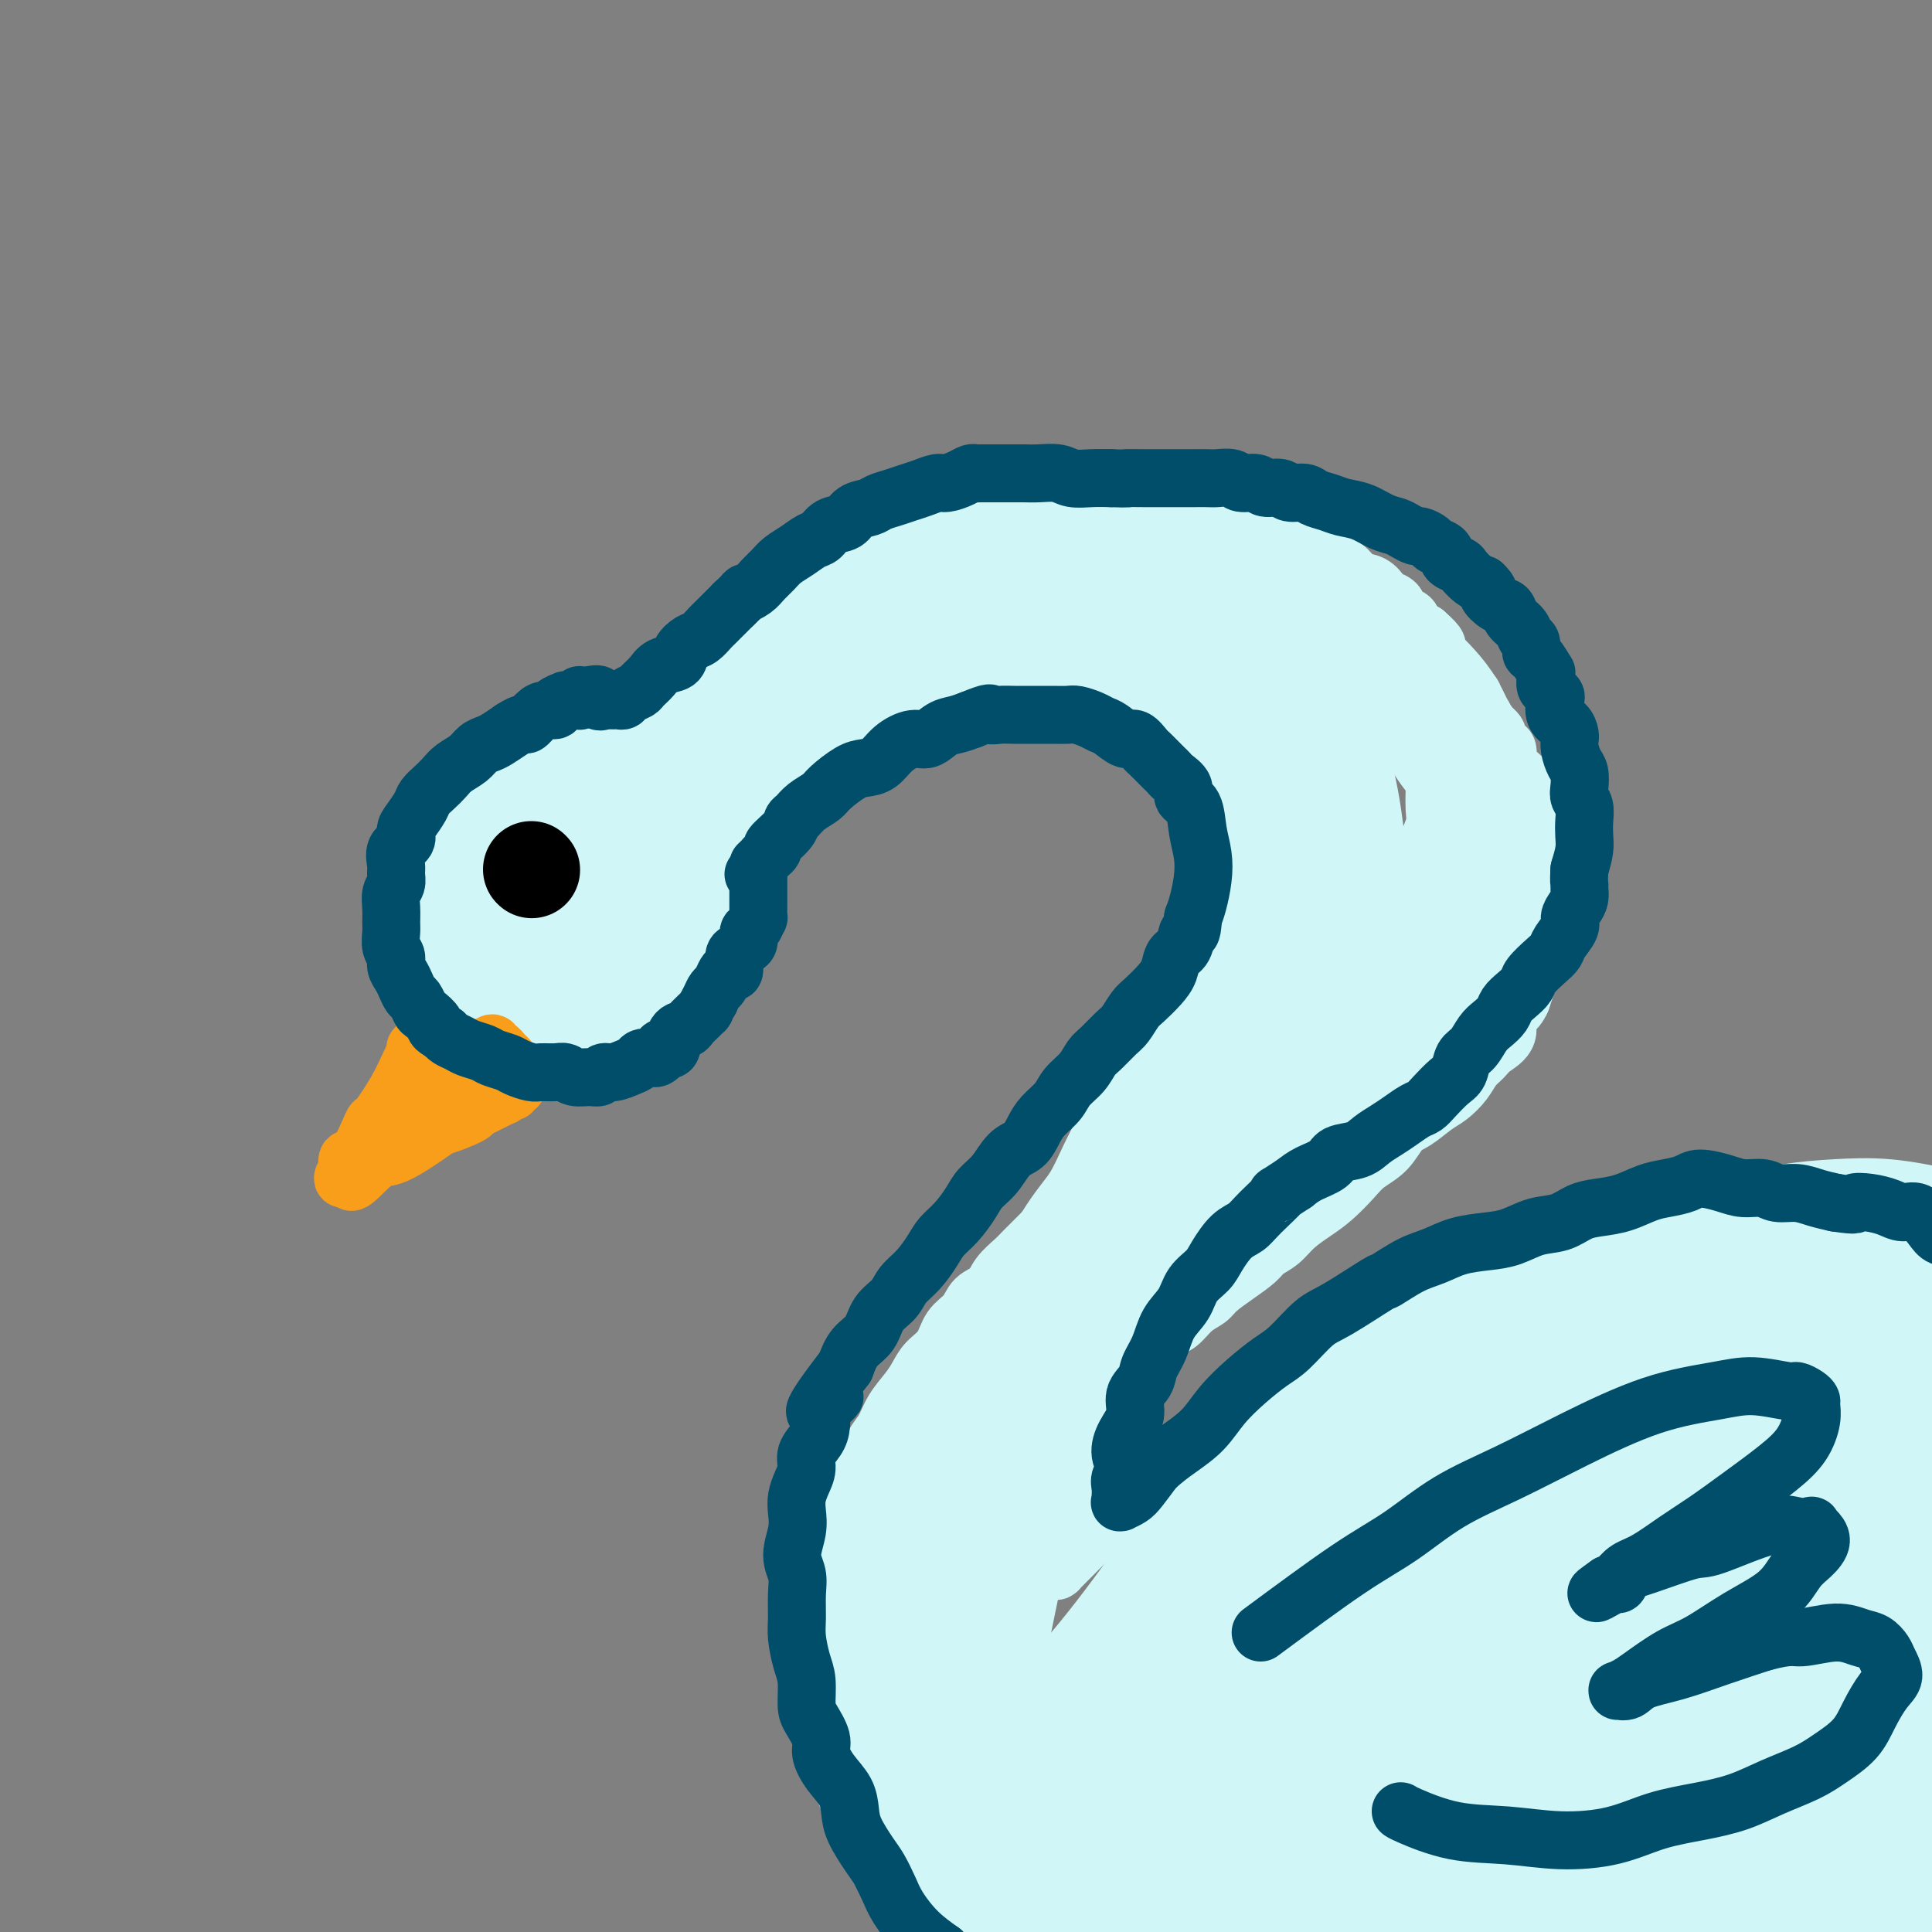 <svg viewBox='0 0 400 400' version='1.1' xmlns='http://www.w3.org/2000/svg' xmlns:xlink='http://www.w3.org/1999/xlink'><rect x="0" y="0" width="400" height="400" fill="#808080" stroke="none"/><g fill='none' stroke='rgb(208,246,247)' stroke-width='12' stroke-linecap='round' stroke-linejoin='round'><path d='M132,153c-0.502,-0.000 -1.003,-0.000 -2,0c-0.997,0.000 -2.488,0.000 -4,0c-1.512,-0.000 -3.044,-0.001 -4,0c-0.956,0.001 -1.337,0.003 -2,0c-0.663,-0.003 -1.607,-0.013 -3,0c-1.393,0.013 -3.234,0.048 -4,0c-0.766,-0.048 -0.455,-0.179 -1,0c-0.545,0.179 -1.946,0.670 -3,1c-1.054,0.330 -1.763,0.501 -3,1c-1.237,0.499 -3.004,1.326 -4,2c-0.996,0.674 -1.221,1.195 -2,2c-0.779,0.805 -2.110,1.894 -3,3c-0.890,1.106 -1.338,2.228 -2,3c-0.662,0.772 -1.539,1.192 -2,2c-0.461,0.808 -0.505,2.004 -1,3c-0.495,0.996 -1.442,1.793 -2,3c-0.558,1.207 -0.727,2.825 -1,4c-0.273,1.175 -0.649,1.907 -1,3c-0.351,1.093 -0.675,2.546 -1,4'/><path d='M87,184c-0.684,3.092 0.605,2.322 1,3c0.395,0.678 -0.105,2.804 0,4c0.105,1.196 0.816,1.462 1,2c0.184,0.538 -0.158,1.348 0,2c0.158,0.652 0.815,1.147 1,2c0.185,0.853 -0.101,2.063 0,3c0.101,0.937 0.591,1.602 1,2c0.409,0.398 0.739,0.529 1,1c0.261,0.471 0.455,1.282 1,2c0.545,0.718 1.441,1.343 2,2c0.559,0.657 0.782,1.346 1,2c0.218,0.654 0.432,1.275 1,2c0.568,0.725 1.489,1.556 2,2c0.511,0.444 0.612,0.501 1,1c0.388,0.499 1.062,1.439 2,2c0.938,0.561 2.138,0.743 3,1c0.862,0.257 1.386,0.590 2,1c0.614,0.410 1.318,0.898 2,1c0.682,0.102 1.341,-0.183 2,0c0.659,0.183 1.316,0.833 2,1c0.684,0.167 1.394,-0.151 2,0c0.606,0.151 1.108,0.770 2,1c0.892,0.230 2.175,0.072 3,0c0.825,-0.072 1.194,-0.057 2,0c0.806,0.057 2.050,0.156 3,0c0.950,-0.156 1.606,-0.567 2,-1c0.394,-0.433 0.525,-0.887 1,-1c0.475,-0.113 1.292,0.114 2,0c0.708,-0.114 1.306,-0.569 2,-1c0.694,-0.431 1.484,-0.837 2,-1c0.516,-0.163 0.758,-0.081 1,0'/><path d='M135,217c3.582,-1.169 3.538,-2.091 4,-3c0.462,-0.909 1.432,-1.806 2,-2c0.568,-0.194 0.734,0.314 1,0c0.266,-0.314 0.631,-1.451 1,-2c0.369,-0.549 0.743,-0.509 1,-1c0.257,-0.491 0.397,-1.511 1,-2c0.603,-0.489 1.667,-0.446 2,-1c0.333,-0.554 -0.066,-1.705 0,-2c0.066,-0.295 0.596,0.265 1,0c0.404,-0.265 0.682,-1.355 1,-2c0.318,-0.645 0.678,-0.844 1,-1c0.322,-0.156 0.607,-0.268 1,-1c0.393,-0.732 0.894,-2.083 1,-3c0.106,-0.917 -0.182,-1.401 0,-2c0.182,-0.599 0.833,-1.312 1,-2c0.167,-0.688 -0.151,-1.350 0,-2c0.151,-0.650 0.773,-1.288 1,-2c0.227,-0.712 0.061,-1.497 0,-2c-0.061,-0.503 -0.016,-0.723 0,-1c0.016,-0.277 0.004,-0.610 0,-1c-0.004,-0.390 -0.001,-0.836 0,-1c0.001,-0.164 0.000,-0.047 0,0c-0.000,0.047 -0.000,0.023 0,0'/><path d='M137,157c-0.131,-0.608 -0.261,-1.215 0,-2c0.261,-0.785 0.914,-1.747 1,-3c0.086,-1.253 -0.395,-2.797 0,-4c0.395,-1.203 1.667,-2.064 2,-3c0.333,-0.936 -0.273,-1.945 0,-3c0.273,-1.055 1.427,-2.154 2,-3c0.573,-0.846 0.567,-1.437 1,-2c0.433,-0.563 1.305,-1.098 2,-2c0.695,-0.902 1.213,-2.170 2,-3c0.787,-0.830 1.844,-1.224 3,-2c1.156,-0.776 2.413,-1.936 4,-3c1.587,-1.064 3.504,-2.031 5,-3c1.496,-0.969 2.570,-1.938 4,-3c1.430,-1.062 3.217,-2.216 5,-3c1.783,-0.784 3.562,-1.197 5,-2c1.438,-0.803 2.534,-1.994 4,-3c1.466,-1.006 3.300,-1.826 5,-2c1.700,-0.174 3.265,0.299 5,0c1.735,-0.299 3.638,-1.371 5,-2c1.362,-0.629 2.181,-0.814 3,-1'/><path d='M195,108c3.496,-0.729 3.236,-0.050 4,0c0.764,0.050 2.552,-0.527 4,-1c1.448,-0.473 2.555,-0.840 4,-1c1.445,-0.160 3.229,-0.112 5,0c1.771,0.112 3.530,0.288 5,0c1.470,-0.288 2.651,-1.041 4,-1c1.349,0.041 2.866,0.876 4,1c1.134,0.124 1.886,-0.464 3,-1c1.114,-0.536 2.590,-1.019 4,-1c1.410,0.019 2.755,0.540 4,1c1.245,0.460 2.392,0.859 4,1c1.608,0.141 3.679,0.026 5,0c1.321,-0.026 1.894,0.039 3,0c1.106,-0.039 2.747,-0.180 4,0c1.253,0.180 2.120,0.682 3,1c0.880,0.318 1.775,0.451 3,1c1.225,0.549 2.782,1.512 4,2c1.218,0.488 2.098,0.501 3,1c0.902,0.499 1.826,1.486 3,2c1.174,0.514 2.597,0.556 4,1c1.403,0.444 2.786,1.288 4,2c1.214,0.712 2.261,1.290 3,2c0.739,0.710 1.172,1.551 2,2c0.828,0.449 2.052,0.506 3,1c0.948,0.494 1.620,1.427 2,2c0.380,0.573 0.468,0.787 1,1c0.532,0.213 1.507,0.424 2,1c0.493,0.576 0.503,1.515 1,2c0.497,0.485 1.480,0.515 2,1c0.520,0.485 0.577,1.424 1,2c0.423,0.576 1.211,0.788 2,1'/><path d='M295,131c3.423,2.969 2.479,2.893 2,3c-0.479,0.107 -0.495,0.399 0,1c0.495,0.601 1.500,1.512 2,2c0.500,0.488 0.496,0.553 1,1c0.504,0.447 1.515,1.274 2,2c0.485,0.726 0.443,1.349 1,2c0.557,0.651 1.712,1.329 2,2c0.288,0.671 -0.293,1.336 0,2c0.293,0.664 1.459,1.328 2,2c0.541,0.672 0.456,1.354 1,2c0.544,0.646 1.718,1.258 2,2c0.282,0.742 -0.328,1.613 0,2c0.328,0.387 1.594,0.288 2,1c0.406,0.712 -0.049,2.235 0,3c0.049,0.765 0.601,0.771 1,1c0.399,0.229 0.646,0.679 1,1c0.354,0.321 0.817,0.512 1,1c0.183,0.488 0.087,1.274 0,2c-0.087,0.726 -0.164,1.393 0,2c0.164,0.607 0.570,1.155 1,2c0.430,0.845 0.886,1.986 1,3c0.114,1.014 -0.112,1.901 0,3c0.112,1.099 0.563,2.408 1,4c0.437,1.592 0.859,3.465 1,5c0.141,1.535 0.000,2.731 0,4c-0.000,1.269 0.141,2.612 0,4c-0.141,1.388 -0.563,2.822 -1,4c-0.437,1.178 -0.890,2.099 -1,3c-0.110,0.901 0.124,1.781 0,3c-0.124,1.219 -0.607,2.777 -1,4c-0.393,1.223 -0.697,2.112 -1,3'/><path d='M315,207c-1.340,3.108 -2.691,2.379 -3,3c-0.309,0.621 0.424,2.592 0,4c-0.424,1.408 -2.004,2.254 -3,3c-0.996,0.746 -1.410,1.392 -2,2c-0.590,0.608 -1.358,1.178 -2,2c-0.642,0.822 -1.158,1.895 -2,3c-0.842,1.105 -2.009,2.242 -3,3c-0.991,0.758 -1.805,1.137 -3,2c-1.195,0.863 -2.769,2.211 -4,3c-1.231,0.789 -2.117,1.019 -3,2c-0.883,0.981 -1.761,2.713 -3,4c-1.239,1.287 -2.838,2.129 -4,3c-1.162,0.871 -1.885,1.770 -3,3c-1.115,1.230 -2.620,2.791 -4,4c-1.380,1.209 -2.633,2.066 -4,3c-1.367,0.934 -2.847,1.944 -4,3c-1.153,1.056 -1.979,2.159 -3,3c-1.021,0.841 -2.236,1.419 -3,2c-0.764,0.581 -1.075,1.166 -2,2c-0.925,0.834 -2.464,1.919 -4,3c-1.536,1.081 -3.071,2.160 -4,3c-0.929,0.840 -1.253,1.443 -2,2c-0.747,0.557 -1.916,1.069 -3,2c-1.084,0.931 -2.081,2.280 -3,3c-0.919,0.720 -1.760,0.810 -3,2c-1.240,1.190 -2.881,3.481 -4,5c-1.119,1.519 -1.717,2.266 -2,3c-0.283,0.734 -0.251,1.454 -1,2c-0.749,0.546 -2.279,0.916 -3,2c-0.721,1.084 -0.635,2.881 -1,4c-0.365,1.119 -1.183,1.559 -2,2'/><path d='M228,294c-2.129,3.370 -0.953,2.793 -1,3c-0.047,0.207 -1.318,1.196 -2,2c-0.682,0.804 -0.775,1.423 -1,2c-0.225,0.577 -0.582,1.111 -1,2c-0.418,0.889 -0.897,2.133 -1,3c-0.103,0.867 0.168,1.357 0,2c-0.168,0.643 -0.777,1.439 -1,2c-0.223,0.561 -0.060,0.886 0,1c0.060,0.114 0.016,0.015 0,0c-0.016,-0.015 -0.004,0.052 0,0c0.004,-0.052 0.001,-0.224 0,0c-0.001,0.224 0.001,0.844 0,1c-0.001,0.156 -0.004,-0.152 0,0c0.004,0.152 0.015,0.766 0,1c-0.015,0.234 -0.057,0.090 0,0c0.057,-0.090 0.211,-0.126 0,0c-0.211,0.126 -0.789,0.415 -1,1c-0.211,0.585 -0.057,1.466 0,2c0.057,0.534 0.015,0.720 0,1c-0.015,0.280 -0.004,0.652 0,1c0.004,0.348 0.001,0.671 0,1c-0.001,0.329 -0.000,0.666 0,1c0.000,0.334 0.000,0.667 0,1c-0.000,0.333 -0.000,0.667 0,1'/><path d='M220,322c-1.464,4.570 -1.124,1.994 -1,1c0.124,-0.994 0.031,-0.408 0,0c-0.031,0.408 0.001,0.636 0,1c-0.001,0.364 -0.035,0.864 0,1c0.035,0.136 0.138,-0.092 0,0c-0.138,0.092 -0.518,0.504 0,0c0.518,-0.504 1.933,-1.923 3,-3c1.067,-1.077 1.786,-1.811 3,-3c1.214,-1.189 2.924,-2.832 4,-4c1.076,-1.168 1.517,-1.859 3,-3c1.483,-1.141 4.009,-2.731 6,-4c1.991,-1.269 3.446,-2.217 4,-3c0.554,-0.783 0.205,-1.402 1,-2c0.795,-0.598 2.733,-1.175 4,-2c1.267,-0.825 1.864,-1.898 3,-3c1.136,-1.102 2.810,-2.234 4,-3c1.190,-0.766 1.897,-1.168 3,-2c1.103,-0.832 2.601,-2.095 4,-3c1.399,-0.905 2.700,-1.453 4,-2'/><path d='M265,288c7.765,-6.259 4.179,-3.405 4,-3c-0.179,0.405 3.049,-1.639 5,-3c1.951,-1.361 2.625,-2.040 4,-3c1.375,-0.960 3.451,-2.201 5,-3c1.549,-0.799 2.570,-1.158 4,-2c1.430,-0.842 3.270,-2.169 5,-3c1.730,-0.831 3.350,-1.167 5,-2c1.650,-0.833 3.329,-2.164 5,-3c1.671,-0.836 3.335,-1.179 5,-2c1.665,-0.821 3.331,-2.122 5,-3c1.669,-0.878 3.341,-1.333 5,-2c1.659,-0.667 3.305,-1.544 5,-2c1.695,-0.456 3.437,-0.489 5,-1c1.563,-0.511 2.945,-1.498 5,-2c2.055,-0.502 4.783,-0.519 7,-1c2.217,-0.481 3.922,-1.424 6,-2c2.078,-0.576 4.528,-0.783 7,-1c2.472,-0.217 4.965,-0.445 8,-1c3.035,-0.555 6.613,-1.438 10,-2c3.387,-0.562 6.585,-0.802 10,-1c3.415,-0.198 7.047,-0.354 11,0c3.953,0.354 8.226,1.219 12,2c3.774,0.781 7.050,1.477 9,2c1.950,0.523 2.576,0.872 3,1c0.424,0.128 0.648,0.033 1,0c0.352,-0.033 0.832,-0.006 1,0c0.168,0.006 0.024,-0.009 0,0c-0.024,0.009 0.070,0.041 0,0c-0.070,-0.041 -0.306,-0.155 0,0c0.306,0.155 1.153,0.577 2,1'/><path d='M419,252c6.452,1.107 3.080,0.874 2,1c-1.080,0.126 0.130,0.611 1,1c0.870,0.389 1.399,0.682 2,1c0.601,0.318 1.274,0.662 2,1c0.726,0.338 1.505,0.669 2,1c0.495,0.331 0.706,0.663 1,1c0.294,0.337 0.670,0.679 1,1c0.330,0.321 0.613,0.621 1,1c0.387,0.379 0.878,0.837 1,1c0.122,0.163 -0.126,0.033 0,0c0.126,-0.033 0.625,0.033 1,0c0.375,-0.033 0.626,-0.163 1,0c0.374,0.163 0.873,0.620 1,1c0.127,0.380 -0.117,0.682 0,1c0.117,0.318 0.595,0.650 1,1c0.405,0.350 0.737,0.716 1,1c0.263,0.284 0.458,0.486 1,1c0.542,0.514 1.430,1.341 2,2c0.570,0.659 0.822,1.151 1,2c0.178,0.849 0.283,2.056 1,3c0.717,0.944 2.048,1.624 3,3c0.952,1.376 1.526,3.447 2,5c0.474,1.553 0.850,2.586 1,3c0.150,0.414 0.075,0.207 0,0'/><path d='M218,389c0.372,0.023 0.744,0.046 1,0c0.256,-0.046 0.395,-0.160 1,0c0.605,0.160 1.677,0.596 2,1c0.323,0.404 -0.101,0.777 1,1c1.101,0.223 3.729,0.298 6,1c2.271,0.702 4.187,2.033 6,3c1.813,0.967 3.523,1.570 5,2c1.477,0.430 2.722,0.689 4,1c1.278,0.311 2.589,0.676 4,1c1.411,0.324 2.923,0.609 4,1c1.077,0.391 1.719,0.889 3,1c1.281,0.111 3.202,-0.167 5,0c1.798,0.167 3.472,0.777 5,1c1.528,0.223 2.911,0.060 5,0c2.089,-0.060 4.885,-0.016 7,0c2.115,0.016 3.548,0.004 5,0c1.452,-0.004 2.924,-0.000 5,0c2.076,0.000 4.755,-0.003 7,0c2.245,0.003 4.055,0.011 6,0c1.945,-0.011 4.024,-0.041 6,0c1.976,0.041 3.850,0.155 6,0c2.150,-0.155 4.575,-0.577 7,-1'/><path d='M319,401c10.892,-0.142 6.122,-0.499 6,-1c-0.122,-0.501 4.406,-1.148 8,-2c3.594,-0.852 6.256,-1.910 9,-3c2.744,-1.090 5.569,-2.212 9,-4c3.431,-1.788 7.466,-4.243 12,-7c4.534,-2.757 9.566,-5.818 15,-9c5.434,-3.182 11.271,-6.485 17,-10c5.729,-3.515 11.350,-7.241 17,-11c5.650,-3.759 11.329,-7.550 15,-10c3.671,-2.450 5.335,-3.557 6,-4c0.665,-0.443 0.333,-0.221 0,0'/><path d='M154,170c1.629,-1.901 3.259,-3.801 5,-5c1.741,-1.199 3.595,-1.695 6,-3c2.405,-1.305 5.361,-3.419 8,-5c2.639,-1.581 4.961,-2.631 7,-4c2.039,-1.369 3.795,-3.058 5,-4c1.205,-0.942 1.861,-1.136 3,-2c1.139,-0.864 2.762,-2.396 4,-3c1.238,-0.604 2.090,-0.279 3,-1c0.910,-0.721 1.876,-2.489 3,-3c1.124,-0.511 2.404,0.233 4,0c1.596,-0.233 3.508,-1.445 5,-2c1.492,-0.555 2.564,-0.453 4,-1c1.436,-0.547 3.236,-1.743 5,-2c1.764,-0.257 3.492,0.425 6,1c2.508,0.575 5.797,1.042 7,1c1.203,-0.042 0.320,-0.594 2,0c1.680,0.594 5.925,2.335 8,3c2.075,0.665 1.982,0.256 2,0c0.018,-0.256 0.148,-0.359 1,0c0.852,0.359 2.426,1.179 4,2'/><path d='M246,142c5.160,1.263 3.060,0.921 3,1c-0.060,0.079 1.920,0.580 3,1c1.080,0.420 1.261,0.761 2,1c0.739,0.239 2.036,0.378 3,1c0.964,0.622 1.596,1.728 2,2c0.404,0.272 0.580,-0.289 1,0c0.420,0.289 1.085,1.428 2,2c0.915,0.572 2.081,0.576 3,1c0.919,0.424 1.593,1.268 2,2c0.407,0.732 0.548,1.351 1,2c0.452,0.649 1.217,1.329 2,2c0.783,0.671 1.586,1.335 2,2c0.414,0.665 0.441,1.333 1,2c0.559,0.667 1.651,1.334 2,2c0.349,0.666 -0.046,1.332 0,2c0.046,0.668 0.533,1.337 1,2c0.467,0.663 0.915,1.321 1,2c0.085,0.679 -0.191,1.378 0,2c0.191,0.622 0.851,1.168 1,2c0.149,0.832 -0.213,1.951 0,3c0.213,1.049 1.000,2.027 1,3c-0.000,0.973 -0.788,1.940 -1,3c-0.212,1.060 0.151,2.212 0,3c-0.151,0.788 -0.817,1.211 -1,2c-0.183,0.789 0.117,1.943 0,3c-0.117,1.057 -0.650,2.015 -1,3c-0.350,0.985 -0.516,1.996 -1,3c-0.484,1.004 -1.284,2.001 -2,3c-0.716,0.999 -1.347,2.000 -2,3c-0.653,1.000 -1.330,2.000 -2,3c-0.670,1.000 -1.335,2.000 -2,3'/><path d='M267,208c-2.813,4.669 -4.346,4.843 -5,5c-0.654,0.157 -0.429,0.297 -1,1c-0.571,0.703 -1.937,1.968 -3,3c-1.063,1.032 -1.823,1.830 -3,3c-1.177,1.170 -2.770,2.711 -4,4c-1.230,1.289 -2.096,2.326 -3,3c-0.904,0.674 -1.848,0.985 -3,2c-1.152,1.015 -2.514,2.732 -4,4c-1.486,1.268 -3.097,2.086 -4,3c-0.903,0.914 -1.098,1.924 -2,3c-0.902,1.076 -2.510,2.216 -4,3c-1.490,0.784 -2.863,1.210 -4,2c-1.137,0.790 -2.038,1.945 -3,3c-0.962,1.055 -1.986,2.011 -3,3c-1.014,0.989 -2.019,2.011 -3,3c-0.981,0.989 -1.938,1.946 -3,3c-1.062,1.054 -2.228,2.207 -3,3c-0.772,0.793 -1.150,1.227 -2,2c-0.850,0.773 -2.171,1.886 -3,3c-0.829,1.114 -1.166,2.231 -2,3c-0.834,0.769 -2.167,1.192 -3,2c-0.833,0.808 -1.168,2.001 -2,3c-0.832,0.999 -2.161,1.803 -3,3c-0.839,1.197 -1.187,2.788 -2,4c-0.813,1.212 -2.090,2.047 -3,3c-0.910,0.953 -1.452,2.025 -2,3c-0.548,0.975 -1.103,1.852 -2,3c-0.897,1.148 -2.137,2.565 -3,4c-0.863,1.435 -1.348,2.886 -2,4c-0.652,1.114 -1.472,1.890 -2,3c-0.528,1.110 -0.764,2.555 -1,4'/><path d='M180,303c-3.825,5.833 -2.387,3.414 -2,3c0.387,-0.414 -0.278,1.176 -1,3c-0.722,1.824 -1.503,3.880 -2,5c-0.497,1.120 -0.711,1.302 -1,2c-0.289,0.698 -0.652,1.913 -1,3c-0.348,1.087 -0.682,2.047 -1,3c-0.318,0.953 -0.621,1.900 -1,3c-0.379,1.100 -0.834,2.352 -1,3c-0.166,0.648 -0.045,0.691 0,2c0.045,1.309 0.012,3.883 0,5c-0.012,1.117 -0.003,0.778 0,1c0.003,0.222 -0.000,1.004 0,2c0.000,0.996 0.004,2.205 0,3c-0.004,0.795 -0.016,1.176 0,2c0.016,0.824 0.061,2.092 0,3c-0.061,0.908 -0.226,1.454 0,2c0.226,0.546 0.844,1.090 1,2c0.156,0.910 -0.151,2.187 0,3c0.151,0.813 0.761,1.163 1,2c0.239,0.837 0.106,2.163 0,3c-0.106,0.837 -0.187,1.186 0,2c0.187,0.814 0.641,2.092 1,3c0.359,0.908 0.622,1.447 1,2c0.378,0.553 0.871,1.121 1,2c0.129,0.879 -0.106,2.071 0,3c0.106,0.929 0.553,1.596 1,2c0.447,0.404 0.893,0.545 1,1c0.107,0.455 -0.126,1.225 0,2c0.126,0.775 0.611,1.555 1,2c0.389,0.445 0.683,0.556 1,1c0.317,0.444 0.659,1.222 1,2'/><path d='M180,380c1.350,4.595 0.225,2.582 0,2c-0.225,-0.582 0.449,0.267 1,1c0.551,0.733 0.978,1.351 1,2c0.022,0.649 -0.360,1.328 0,2c0.360,0.672 1.464,1.338 2,2c0.536,0.662 0.504,1.322 1,2c0.496,0.678 1.519,1.375 2,2c0.481,0.625 0.419,1.179 1,2c0.581,0.821 1.805,1.908 3,3c1.195,1.092 2.362,2.190 3,3c0.638,0.810 0.747,1.333 3,3c2.253,1.667 6.649,4.480 9,6c2.351,1.520 2.655,1.749 3,2c0.345,0.251 0.731,0.526 2,1c1.269,0.474 3.423,1.148 6,2c2.577,0.852 5.578,1.883 8,2c2.422,0.117 4.263,-0.681 5,-1c0.737,-0.319 0.368,-0.160 0,0'/></g>
<g fill='none' stroke='rgb(208,246,247)' stroke-width='28' stroke-linecap='round' stroke-linejoin='round'><path d='M177,322c0.306,-0.631 0.612,-1.263 3,-4c2.388,-2.737 6.859,-7.581 9,-10c2.141,-2.419 1.953,-2.414 3,-4c1.047,-1.586 3.330,-4.765 5,-7c1.670,-2.235 2.727,-3.528 4,-5c1.273,-1.472 2.761,-3.125 4,-5c1.239,-1.875 2.229,-3.974 3,-5c0.771,-1.026 1.322,-0.979 3,-3c1.678,-2.021 4.483,-6.108 6,-8c1.517,-1.892 1.747,-1.587 2,-2c0.253,-0.413 0.531,-1.544 1,-3c0.469,-1.456 1.129,-3.237 2,-5c0.871,-1.763 1.952,-3.507 3,-5c1.048,-1.493 2.062,-2.734 3,-4c0.938,-1.266 1.798,-2.558 3,-5c1.202,-2.442 2.745,-6.036 4,-8c1.255,-1.964 2.223,-2.298 3,-3c0.777,-0.702 1.365,-1.772 2,-3c0.635,-1.228 1.318,-2.614 2,-4'/><path d='M242,229c4.141,-6.897 2.992,-4.139 3,-4c0.008,0.139 1.172,-2.339 2,-4c0.828,-1.661 1.320,-2.504 2,-4c0.680,-1.496 1.549,-3.646 2,-5c0.451,-1.354 0.484,-1.912 1,-3c0.516,-1.088 1.514,-2.707 2,-4c0.486,-1.293 0.459,-2.261 1,-3c0.541,-0.739 1.651,-1.251 2,-2c0.349,-0.749 -0.064,-1.736 0,-3c0.064,-1.264 0.605,-2.804 1,-4c0.395,-1.196 0.646,-2.049 1,-3c0.354,-0.951 0.813,-2.001 1,-3c0.187,-0.999 0.101,-1.948 0,-3c-0.101,-1.052 -0.218,-2.207 0,-3c0.218,-0.793 0.772,-1.224 1,-2c0.228,-0.776 0.129,-1.897 0,-3c-0.129,-1.103 -0.287,-2.186 0,-3c0.287,-0.814 1.020,-1.358 1,-2c-0.020,-0.642 -0.793,-1.382 -1,-2c-0.207,-0.618 0.152,-1.113 0,-2c-0.152,-0.887 -0.814,-2.166 -1,-3c-0.186,-0.834 0.105,-1.225 0,-2c-0.105,-0.775 -0.604,-1.936 -1,-3c-0.396,-1.064 -0.687,-2.032 -1,-3c-0.313,-0.968 -0.646,-1.937 -1,-3c-0.354,-1.063 -0.728,-2.220 -1,-3c-0.272,-0.780 -0.443,-1.181 -1,-2c-0.557,-0.819 -1.500,-2.055 -2,-3c-0.500,-0.945 -0.558,-1.601 -1,-2c-0.442,-0.399 -1.269,-0.543 -2,-1c-0.731,-0.457 -1.365,-1.229 -2,-2'/><path d='M248,140c-1.625,-1.968 -1.688,-1.889 -2,-2c-0.312,-0.111 -0.874,-0.411 -2,-1c-1.126,-0.589 -2.816,-1.467 -4,-2c-1.184,-0.533 -1.862,-0.721 -3,-1c-1.138,-0.279 -2.737,-0.649 -4,-1c-1.263,-0.351 -2.191,-0.683 -3,-1c-0.809,-0.317 -1.500,-0.621 -3,-1c-1.500,-0.379 -3.808,-0.834 -5,-1c-1.192,-0.166 -1.268,-0.041 -2,0c-0.732,0.041 -2.121,-0.000 -3,0c-0.879,0.000 -1.250,0.043 -2,0c-0.750,-0.043 -1.879,-0.170 -3,0c-1.121,0.170 -2.234,0.637 -3,1c-0.766,0.363 -1.187,0.621 -2,1c-0.813,0.379 -2.019,0.879 -3,1c-0.981,0.121 -1.736,-0.137 -3,0c-1.264,0.137 -3.038,0.671 -4,1c-0.962,0.329 -1.113,0.455 -2,1c-0.887,0.545 -2.510,1.511 -4,2c-1.490,0.489 -2.848,0.501 -4,1c-1.152,0.499 -2.097,1.486 -3,2c-0.903,0.514 -1.765,0.557 -3,1c-1.235,0.443 -2.842,1.286 -4,2c-1.158,0.714 -1.868,1.298 -3,2c-1.132,0.702 -2.688,1.521 -4,2c-1.312,0.479 -2.381,0.618 -3,1c-0.619,0.382 -0.787,1.009 -2,2c-1.213,0.991 -3.469,2.348 -5,3c-1.531,0.652 -2.335,0.599 -3,1c-0.665,0.401 -1.190,1.258 -2,2c-0.810,0.742 -1.905,1.371 -3,2'/><path d='M152,158c-5.933,3.450 -3.266,2.074 -3,2c0.266,-0.074 -1.868,1.154 -3,2c-1.132,0.846 -1.263,1.312 -2,2c-0.737,0.688 -2.082,1.600 -3,2c-0.918,0.400 -1.409,0.289 -2,1c-0.591,0.711 -1.283,2.244 -2,3c-0.717,0.756 -1.460,0.736 -2,1c-0.540,0.264 -0.877,0.813 -1,1c-0.123,0.187 -0.033,0.012 0,0c0.033,-0.012 0.009,0.137 0,0c-0.009,-0.137 -0.002,-0.562 0,-1c0.002,-0.438 -0.002,-0.890 0,-1c0.002,-0.110 0.011,0.121 0,0c-0.011,-0.121 -0.041,-0.596 0,-1c0.041,-0.404 0.152,-0.738 0,-1c-0.152,-0.262 -0.565,-0.451 -1,-1c-0.435,-0.549 -0.890,-1.456 -1,-2c-0.110,-0.544 0.124,-0.723 0,-1c-0.124,-0.277 -0.607,-0.650 -1,-1c-0.393,-0.350 -0.697,-0.675 -1,-1'/><path d='M130,162c-0.976,-1.956 -1.415,-1.844 -2,-2c-0.585,-0.156 -1.316,-0.578 -2,-1c-0.684,-0.422 -1.320,-0.845 -2,-1c-0.680,-0.155 -1.404,-0.043 -2,0c-0.596,0.043 -1.064,0.017 -2,0c-0.936,-0.017 -2.341,-0.025 -3,0c-0.659,0.025 -0.571,0.084 -1,0c-0.429,-0.084 -1.376,-0.312 -2,0c-0.624,0.312 -0.926,1.165 -2,2c-1.074,0.835 -2.918,1.651 -4,3c-1.082,1.349 -1.400,3.231 -2,5c-0.600,1.769 -1.481,3.424 -2,4c-0.519,0.576 -0.675,0.072 -1,1c-0.325,0.928 -0.817,3.287 -1,5c-0.183,1.713 -0.056,2.779 0,4c0.056,1.221 0.042,2.596 0,4c-0.042,1.404 -0.111,2.837 0,4c0.111,1.163 0.402,2.054 1,3c0.598,0.946 1.504,1.945 2,3c0.496,1.055 0.583,2.166 1,3c0.417,0.834 1.164,1.390 2,2c0.836,0.610 1.760,1.275 3,2c1.240,0.725 2.796,1.512 4,2c1.204,0.488 2.055,0.679 3,1c0.945,0.321 1.982,0.774 3,1c1.018,0.226 2.015,0.226 3,0c0.985,-0.226 1.957,-0.676 3,-1c1.043,-0.324 2.155,-0.521 3,-1c0.845,-0.479 1.422,-1.239 2,-2'/><path d='M132,203c2.374,-1.483 4.309,-3.189 5,-4c0.691,-0.811 0.137,-0.725 1,-3c0.863,-2.275 3.141,-6.909 4,-9c0.859,-2.091 0.299,-1.638 0,-3c-0.299,-1.362 -0.336,-4.540 0,-7c0.336,-2.460 1.046,-4.203 1,-6c-0.046,-1.797 -0.847,-3.648 -1,-5c-0.153,-1.352 0.341,-2.204 0,-3c-0.341,-0.796 -1.518,-1.535 -2,-2c-0.482,-0.465 -0.271,-0.656 0,-1c0.271,-0.344 0.602,-0.842 0,-1c-0.602,-0.158 -2.135,0.023 -3,0c-0.865,-0.023 -1.060,-0.249 -2,0c-0.940,0.249 -2.623,0.973 -4,2c-1.377,1.027 -2.446,2.355 -4,4c-1.554,1.645 -3.592,3.605 -5,6c-1.408,2.395 -2.187,5.226 -3,8c-0.813,2.774 -1.659,5.492 -2,8c-0.341,2.508 -0.178,4.805 0,7c0.178,2.195 0.373,4.288 1,6c0.627,1.712 1.688,3.042 2,4c0.312,0.958 -0.126,1.544 0,2c0.126,0.456 0.817,0.782 1,1c0.183,0.218 -0.143,0.328 0,0c0.143,-0.328 0.755,-1.094 1,-2c0.245,-0.906 0.122,-1.953 0,-3'/><path d='M122,202c0.742,-1.438 2.099,-2.532 3,-4c0.901,-1.468 1.348,-3.310 2,-5c0.652,-1.690 1.509,-3.227 2,-5c0.491,-1.773 0.617,-3.780 1,-5c0.383,-1.220 1.024,-1.653 2,-3c0.976,-1.347 2.288,-3.609 3,-5c0.712,-1.391 0.824,-1.913 1,-3c0.176,-1.087 0.416,-2.740 1,-4c0.584,-1.260 1.511,-2.127 2,-3c0.489,-0.873 0.542,-1.754 1,-3c0.458,-1.246 1.323,-2.858 2,-4c0.677,-1.142 1.166,-1.813 2,-3c0.834,-1.187 2.014,-2.890 3,-4c0.986,-1.110 1.777,-1.626 3,-3c1.223,-1.374 2.879,-3.606 4,-5c1.121,-1.394 1.708,-1.948 3,-3c1.292,-1.052 3.290,-2.600 5,-4c1.710,-1.400 3.134,-2.653 5,-4c1.866,-1.347 4.175,-2.790 6,-4c1.825,-1.210 3.165,-2.189 5,-3c1.835,-0.811 4.163,-1.454 6,-2c1.837,-0.546 3.183,-0.997 5,-2c1.817,-1.003 4.105,-2.560 6,-3c1.895,-0.440 3.399,0.236 5,0c1.601,-0.236 3.301,-1.384 5,-2c1.699,-0.616 3.398,-0.701 5,-1c1.602,-0.299 3.109,-0.812 6,-1c2.891,-0.188 7.167,-0.050 9,0c1.833,0.050 1.224,0.014 2,0c0.776,-0.014 2.936,-0.004 5,0c2.064,0.004 4.032,0.002 6,0'/><path d='M238,114c7.890,-0.199 6.115,1.305 7,2c0.885,0.695 4.429,0.582 7,1c2.571,0.418 4.168,1.369 6,2c1.832,0.631 3.899,0.944 6,2c2.101,1.056 4.235,2.855 6,4c1.765,1.145 3.161,1.635 5,3c1.839,1.365 4.120,3.603 6,5c1.880,1.397 3.357,1.952 5,3c1.643,1.048 3.451,2.587 5,4c1.549,1.413 2.838,2.698 4,4c1.162,1.302 2.196,2.619 3,4c0.804,1.381 1.378,2.827 2,4c0.622,1.173 1.293,2.075 2,3c0.707,0.925 1.450,1.873 2,3c0.550,1.127 0.908,2.434 1,4c0.092,1.566 -0.082,3.390 0,5c0.082,1.610 0.420,3.005 0,5c-0.420,1.995 -1.598,4.590 -3,8c-1.402,3.410 -3.028,7.633 -5,12c-1.972,4.367 -4.289,8.876 -7,13c-2.711,4.124 -5.818,7.861 -9,12c-3.182,4.139 -6.441,8.679 -9,12c-2.559,3.321 -4.417,5.423 -6,7c-1.583,1.577 -2.890,2.628 -4,4c-1.110,1.372 -2.024,3.065 -3,4c-0.976,0.935 -2.013,1.112 -3,2c-0.987,0.888 -1.924,2.485 -3,4c-1.076,1.515 -2.290,2.946 -3,4c-0.710,1.054 -0.917,1.730 -1,2c-0.083,0.270 -0.041,0.135 0,0'/><path d='M269,149c0.982,1.386 1.963,2.772 3,5c1.037,2.228 2.128,5.298 3,9c0.872,3.702 1.524,8.037 2,13c0.476,4.963 0.776,10.553 0,16c-0.776,5.447 -2.627,10.750 -4,15c-1.373,4.250 -2.268,7.446 -6,13c-3.732,5.554 -10.301,13.466 -15,19c-4.699,5.534 -7.528,8.689 -9,10c-1.472,1.311 -1.586,0.776 -3,2c-1.414,1.224 -4.128,4.207 -6,7c-1.872,2.793 -2.903,5.398 -4,7c-1.097,1.602 -2.262,2.202 -6,9c-3.738,6.798 -10.051,19.793 -14,28c-3.949,8.207 -5.536,11.627 -7,17c-1.464,5.373 -2.805,12.698 -4,19c-1.195,6.302 -2.245,11.581 -3,15c-0.755,3.419 -1.216,4.977 -1,7c0.216,2.023 1.108,4.512 2,7'/><path d='M197,367c-0.309,5.142 -0.083,3.496 0,4c0.083,0.504 0.022,3.158 0,5c-0.022,1.842 -0.006,2.872 0,4c0.006,1.128 0.001,2.353 0,3c-0.001,0.647 0.000,0.714 0,1c-0.000,0.286 -0.002,0.789 0,1c0.002,0.211 0.010,0.130 0,0c-0.010,-0.130 -0.036,-0.310 0,-1c0.036,-0.690 0.134,-1.889 0,-4c-0.134,-2.111 -0.501,-5.133 0,-9c0.501,-3.867 1.871,-8.578 3,-14c1.129,-5.422 2.017,-11.553 3,-17c0.983,-5.447 2.061,-10.210 3,-15c0.939,-4.790 1.738,-9.609 3,-14c1.262,-4.391 2.988,-8.356 5,-13c2.012,-4.644 4.309,-9.966 7,-15c2.691,-5.034 5.774,-9.779 9,-14c3.226,-4.221 6.593,-7.919 9,-11c2.407,-3.081 3.853,-5.544 5,-7c1.147,-1.456 1.993,-1.906 3,-3c1.007,-1.094 2.173,-2.831 3,-4c0.827,-1.169 1.314,-1.769 2,-3c0.686,-1.231 1.570,-3.092 3,-5c1.430,-1.908 3.405,-3.864 5,-6c1.595,-2.136 2.810,-4.453 4,-6c1.190,-1.547 2.355,-2.323 3,-3c0.645,-0.677 0.771,-1.254 1,-2c0.229,-0.746 0.562,-1.663 1,-2c0.438,-0.337 0.982,-0.096 1,0c0.018,0.096 -0.491,0.048 -1,0'/><path d='M269,217c5.771,-7.928 0.698,-1.748 -2,2c-2.698,3.748 -3.021,5.064 -5,8c-1.979,2.936 -5.614,7.492 -10,13c-4.386,5.508 -9.524,11.967 -15,19c-5.476,7.033 -11.291,14.639 -16,21c-4.709,6.361 -8.312,11.477 -11,16c-2.688,4.523 -4.461,8.454 -6,12c-1.539,3.546 -2.844,6.708 -4,10c-1.156,3.292 -2.162,6.712 -3,10c-0.838,3.288 -1.507,6.442 -2,10c-0.493,3.558 -0.809,7.520 -1,11c-0.191,3.480 -0.257,6.477 0,9c0.257,2.523 0.838,4.571 1,6c0.162,1.429 -0.094,2.239 0,3c0.094,0.761 0.537,1.475 1,2c0.463,0.525 0.947,0.863 1,1c0.053,0.137 -0.324,0.072 0,0c0.324,-0.072 1.351,-0.152 2,0c0.649,0.152 0.922,0.535 2,0c1.078,-0.535 2.960,-1.986 6,-4c3.040,-2.014 7.237,-4.589 12,-9c4.763,-4.411 10.092,-10.659 15,-17c4.908,-6.341 9.394,-12.776 14,-19c4.606,-6.224 9.332,-12.236 14,-17c4.668,-4.764 9.278,-8.281 13,-11c3.722,-2.719 6.558,-4.641 10,-7c3.442,-2.359 7.491,-5.154 12,-7c4.509,-1.846 9.477,-2.742 13,-4c3.523,-1.258 5.602,-2.877 9,-4c3.398,-1.123 8.114,-1.749 13,-3c4.886,-1.251 9.943,-3.125 15,-5'/><path d='M347,263c12.080,-3.484 17.282,-4.195 20,-5c2.718,-0.805 2.954,-1.706 5,-2c2.046,-0.294 5.901,0.017 9,0c3.099,-0.017 5.442,-0.363 7,0c1.558,0.363 2.333,1.434 3,2c0.667,0.566 1.228,0.628 2,1c0.772,0.372 1.755,1.056 3,2c1.245,0.944 2.751,2.148 4,3c1.249,0.852 2.241,1.353 3,2c0.759,0.647 1.286,1.441 2,2c0.714,0.559 1.617,0.882 2,1c0.383,0.118 0.247,0.032 0,0c-0.247,-0.032 -0.605,-0.009 -1,0c-0.395,0.009 -0.827,0.002 -1,0c-0.173,-0.002 -0.086,-0.001 0,0'/><path d='M215,360c10.774,-7.829 21.547,-15.658 30,-22c8.453,-6.342 14.585,-11.198 22,-16c7.415,-4.802 16.111,-9.549 25,-14c8.889,-4.451 17.969,-8.604 27,-13c9.031,-4.396 18.014,-9.034 26,-12c7.986,-2.966 14.977,-4.258 19,-5c4.023,-0.742 5.079,-0.932 6,-1c0.921,-0.068 1.705,-0.015 2,0c0.295,0.015 0.099,-0.009 0,0c-0.099,0.009 -0.100,0.053 0,0c0.100,-0.053 0.302,-0.201 0,0c-0.302,0.201 -1.106,0.751 -3,2c-1.894,1.249 -4.877,3.196 -10,6c-5.123,2.804 -12.386,6.464 -22,11c-9.614,4.536 -21.577,9.949 -34,16c-12.423,6.051 -25.304,12.739 -36,18c-10.696,5.261 -19.206,9.095 -26,13c-6.794,3.905 -11.873,7.882 -15,10c-3.127,2.118 -4.304,2.378 -5,3c-0.696,0.622 -0.913,1.606 -1,2c-0.087,0.394 -0.043,0.197 0,0'/><path d='M220,358c-2.707,2.409 1.025,0.933 3,0c1.975,-0.933 2.193,-1.321 7,-3c4.807,-1.679 14.204,-4.649 27,-10c12.796,-5.351 28.992,-13.084 46,-22c17.008,-8.916 34.829,-19.016 49,-27c14.171,-7.984 24.691,-13.852 30,-17c5.309,-3.148 5.406,-3.578 6,-4c0.594,-0.422 1.686,-0.838 2,-1c0.314,-0.162 -0.148,-0.070 0,0c0.148,0.070 0.908,0.117 1,0c0.092,-0.117 -0.484,-0.397 -1,0c-0.516,0.397 -0.973,1.472 -5,5c-4.027,3.528 -11.623,9.508 -22,17c-10.377,7.492 -23.535,16.495 -38,25c-14.465,8.505 -30.239,16.512 -45,24c-14.761,7.488 -28.510,14.455 -40,20c-11.490,5.545 -20.721,9.666 -27,13c-6.279,3.334 -9.608,5.879 -11,7c-1.392,1.121 -0.849,0.817 -1,1c-0.151,0.183 -0.996,0.852 -1,1c-0.004,0.148 0.835,-0.225 2,-1c1.165,-0.775 2.657,-1.953 7,-5c4.343,-3.047 11.538,-7.964 22,-14c10.462,-6.036 24.190,-13.192 40,-21c15.810,-7.808 33.702,-16.268 50,-23c16.298,-6.732 31.003,-11.736 44,-15c12.997,-3.264 24.285,-4.790 31,-5c6.715,-0.210 8.858,0.895 11,2'/><path d='M407,305c2.247,0.838 2.366,1.933 2,3c-0.366,1.067 -1.216,2.104 -1,3c0.216,0.896 1.500,1.649 -7,8c-8.500,6.351 -26.783,18.301 -36,24c-9.217,5.699 -9.367,5.147 -18,9c-8.633,3.853 -25.750,12.109 -41,19c-15.250,6.891 -28.632,12.415 -39,17c-10.368,4.585 -17.723,8.230 -27,12c-9.277,3.770 -20.476,7.665 -25,9c-4.524,1.335 -2.374,0.111 -2,0c0.374,-0.111 -1.027,0.890 -1,1c0.027,0.110 1.482,-0.670 6,-3c4.518,-2.330 12.100,-6.209 22,-11c9.900,-4.791 22.119,-10.495 37,-17c14.881,-6.505 32.423,-13.810 47,-20c14.577,-6.190 26.188,-11.264 38,-15c11.812,-3.736 23.826,-6.136 29,-7c5.174,-0.864 3.509,-0.194 3,0c-0.509,0.194 0.137,-0.087 1,0c0.863,0.087 1.944,0.544 2,1c0.056,0.456 -0.912,0.913 -1,2c-0.088,1.087 0.706,2.804 -10,10c-10.706,7.196 -32.911,19.872 -44,26c-11.089,6.128 -11.063,5.708 -19,9c-7.937,3.292 -23.837,10.297 -36,15c-12.163,4.703 -20.591,7.106 -26,9c-5.409,1.894 -7.800,3.281 -9,4c-1.200,0.719 -1.208,0.771 -2,1c-0.792,0.229 -2.369,0.637 -3,1c-0.631,0.363 -0.315,0.682 0,1'/><path d='M247,416c-14.694,5.966 -3.930,0.882 0,-1c3.930,-1.882 1.025,-0.563 0,0c-1.025,0.563 -0.169,0.369 0,0c0.169,-0.369 -0.349,-0.915 -1,-1c-0.651,-0.085 -1.435,0.289 -3,0c-1.565,-0.289 -3.910,-1.240 -6,-2c-2.090,-0.760 -3.923,-1.328 -6,-2c-2.077,-0.672 -4.396,-1.448 -6,-2c-1.604,-0.552 -2.493,-0.880 -3,-1c-0.507,-0.120 -0.633,-0.032 -1,0c-0.367,0.032 -0.977,0.008 -1,0c-0.023,-0.008 0.540,0.001 1,0c0.460,-0.001 0.816,-0.010 1,0c0.184,0.010 0.194,0.040 2,0c1.806,-0.040 5.408,-0.151 11,0c5.592,0.151 13.175,0.562 22,1c8.825,0.438 18.891,0.903 30,1c11.109,0.097 23.261,-0.174 35,0c11.739,0.174 23.064,0.794 33,1c9.936,0.206 18.484,-0.001 27,0c8.516,0.001 16.999,0.212 23,0c6.001,-0.212 9.521,-0.846 13,-1c3.479,-0.154 6.919,0.170 9,0c2.081,-0.170 2.805,-0.836 3,-1c0.195,-0.164 -0.138,0.174 0,0c0.138,-0.174 0.748,-0.861 1,-1c0.252,-0.139 0.145,0.270 0,0c-0.145,-0.270 -0.327,-1.220 -1,-3c-0.673,-1.780 -1.836,-4.390 -3,-7'/><path d='M427,397c-1.934,-2.619 -5.270,-3.668 -10,-5c-4.730,-1.332 -10.854,-2.949 -19,-3c-8.146,-0.051 -18.314,1.464 -26,3c-7.686,1.536 -12.889,3.094 -29,7c-16.111,3.906 -43.132,10.160 -56,13c-12.868,2.840 -11.585,2.267 -13,2c-1.415,-0.267 -5.527,-0.229 -12,0c-6.473,0.229 -15.308,0.648 -23,1c-7.692,0.352 -14.243,0.635 -19,1c-4.757,0.365 -7.720,0.810 -10,1c-2.280,0.190 -3.877,0.126 -5,0c-1.123,-0.126 -1.771,-0.312 -2,-1c-0.229,-0.688 -0.038,-1.878 -1,-2c-0.962,-0.122 -3.075,0.824 -1,-3c2.075,-3.824 8.339,-12.419 18,-21c9.661,-8.581 22.720,-17.148 30,-22c7.280,-4.852 8.780,-5.991 18,-11c9.220,-5.009 26.159,-13.889 41,-20c14.841,-6.111 27.583,-9.452 38,-12c10.417,-2.548 18.510,-4.303 24,-5c5.490,-0.697 8.378,-0.335 10,0c1.622,0.335 1.979,0.644 2,1c0.021,0.356 -0.295,0.760 -2,4c-1.705,3.240 -4.798,9.314 -13,18c-8.202,8.686 -21.513,19.982 -37,29c-15.487,9.018 -33.150,15.759 -50,21c-16.850,5.241 -32.888,8.982 -45,12c-12.112,3.018 -20.299,5.313 -25,7c-4.701,1.687 -5.914,2.768 -7,3c-1.086,0.232 -2.043,-0.384 -3,-1'/><path d='M200,414c-11.948,2.595 -1.817,-1.417 5,-6c6.817,-4.583 10.320,-9.737 19,-17c8.680,-7.263 22.536,-16.634 38,-26c15.464,-9.366 32.535,-18.729 50,-28c17.465,-9.271 35.322,-18.452 48,-26c12.678,-7.548 20.175,-13.462 28,-18c7.825,-4.538 15.976,-7.700 20,-9c4.024,-1.300 3.919,-0.739 4,-1c0.081,-0.261 0.348,-1.346 0,-2c-0.348,-0.654 -1.311,-0.878 -4,-1c-2.689,-0.122 -7.102,-0.141 -15,2c-7.898,2.141 -19.279,6.444 -33,13c-13.721,6.556 -29.781,15.367 -45,24c-15.219,8.633 -29.595,17.088 -41,24c-11.405,6.912 -19.837,12.282 -24,15c-4.163,2.718 -4.057,2.783 -4,3c0.057,0.217 0.066,0.585 0,1c-0.066,0.415 -0.205,0.877 1,1c1.205,0.123 3.755,-0.093 12,-2c8.245,-1.907 22.184,-5.505 38,-11c15.816,-5.495 33.510,-12.885 50,-20c16.490,-7.115 31.778,-13.953 44,-20c12.222,-6.047 21.378,-11.303 26,-14c4.622,-2.697 4.709,-2.834 5,-3c0.291,-0.166 0.787,-0.360 1,0c0.213,0.360 0.142,1.276 -6,8c-6.142,6.724 -18.356,19.258 -24,26c-5.644,6.742 -4.719,7.694 -21,20c-16.281,12.306 -49.768,35.967 -70,48c-20.232,12.033 -27.209,12.438 -33,13c-5.791,0.562 -10.395,1.281 -15,2'/><path d='M254,410c-2.217,0.147 -0.260,-0.487 0,-1c0.260,-0.513 -1.176,-0.907 -1,-3c0.176,-2.093 1.963,-5.885 12,-14c10.037,-8.115 28.323,-20.553 50,-32c21.677,-11.447 46.744,-21.904 60,-27c13.256,-5.096 14.700,-4.830 16,-5c1.300,-0.170 2.455,-0.776 3,-1c0.545,-0.224 0.482,-0.068 1,0c0.518,0.068 1.619,0.047 2,0c0.381,-0.047 0.042,-0.120 0,0c-0.042,0.120 0.211,0.432 -1,2c-1.211,1.568 -3.888,4.392 -9,9c-5.112,4.608 -12.660,11.002 -20,17c-7.340,5.998 -14.473,11.601 -21,17c-6.527,5.399 -12.448,10.594 -17,15c-4.552,4.406 -7.736,8.022 -10,10c-2.264,1.978 -3.607,2.317 -4,3c-0.393,0.683 0.163,1.711 0,2c-0.163,0.289 -1.044,-0.161 0,0c1.044,0.161 4.012,0.934 10,0c5.988,-0.934 14.997,-3.574 25,-8c10.003,-4.426 21.001,-10.639 32,-17c10.999,-6.361 21.998,-12.871 30,-18c8.002,-5.129 13.007,-8.878 16,-11c2.993,-2.122 3.973,-2.618 5,-3c1.027,-0.382 2.100,-0.649 2,0c-0.100,0.649 -1.373,2.213 -6,7c-4.627,4.787 -12.608,12.796 -24,20c-11.392,7.204 -26.196,13.602 -41,20'/><path d='M364,392c-18.676,7.413 -44.866,15.945 -57,20c-12.134,4.055 -10.211,3.632 -12,4c-1.789,0.368 -7.290,1.528 -10,2c-2.710,0.472 -2.630,0.257 -3,0c-0.370,-0.257 -1.191,-0.555 -1,-1c0.191,-0.445 1.395,-1.037 7,-4c5.605,-2.963 15.612,-8.297 26,-14c10.388,-5.703 21.158,-11.774 33,-18c11.842,-6.226 24.757,-12.608 36,-17c11.243,-4.392 20.816,-6.795 27,-8c6.184,-1.205 8.981,-1.213 10,-1c1.019,0.213 0.260,0.648 0,1c-0.260,0.352 -0.020,0.621 -1,3c-0.980,2.379 -3.181,6.866 -7,11c-3.819,4.134 -9.257,7.914 -17,13c-7.743,5.086 -17.792,11.478 -28,17c-10.208,5.522 -20.575,10.174 -29,14c-8.425,3.826 -14.908,6.827 -21,9c-6.092,2.173 -11.791,3.518 -14,4c-2.209,0.482 -0.927,0.102 -1,0c-0.073,-0.102 -1.503,0.073 -2,0c-0.497,-0.073 -0.063,-0.394 0,-1c0.063,-0.606 -0.245,-1.497 1,-4c1.245,-2.503 4.045,-6.618 8,-11c3.955,-4.382 9.067,-9.032 16,-14c6.933,-4.968 15.689,-10.253 23,-14c7.311,-3.747 13.177,-5.954 19,-7c5.823,-1.046 11.602,-0.930 15,-1c3.398,-0.070 4.415,-0.327 5,0c0.585,0.327 0.739,1.236 1,2c0.261,0.764 0.631,1.382 1,2'/><path d='M389,379c-0.232,1.107 -1.811,1.876 -5,4c-3.189,2.124 -7.986,5.605 -14,9c-6.014,3.395 -13.244,6.703 -21,10c-7.756,3.297 -16.036,6.581 -24,9c-7.964,2.419 -15.611,3.973 -21,5c-5.389,1.027 -8.518,1.526 -15,1c-6.482,-0.526 -16.316,-2.076 -21,-3c-4.684,-0.924 -4.218,-1.220 -6,-2c-1.782,-0.780 -5.812,-2.043 -9,-3c-3.188,-0.957 -5.534,-1.607 -8,-2c-2.466,-0.393 -5.053,-0.530 -7,-1c-1.947,-0.470 -3.252,-1.273 -5,-2c-1.748,-0.727 -3.937,-1.377 -6,-2c-2.063,-0.623 -4.000,-1.220 -6,-2c-2.000,-0.780 -4.062,-1.744 -6,-3c-1.938,-1.256 -3.753,-2.805 -6,-4c-2.247,-1.195 -4.927,-2.037 -7,-3c-2.073,-0.963 -3.538,-2.049 -5,-3c-1.462,-0.951 -2.920,-1.769 -4,-3c-1.080,-1.231 -1.781,-2.876 -3,-4c-1.219,-1.124 -2.956,-1.727 -4,-3c-1.044,-1.273 -1.395,-3.217 -2,-5c-0.605,-1.783 -1.465,-3.405 -2,-5c-0.535,-1.595 -0.747,-3.162 -1,-5c-0.253,-1.838 -0.549,-3.947 -1,-6c-0.451,-2.053 -1.057,-4.051 -1,-6c0.057,-1.949 0.778,-3.848 1,-6c0.222,-2.152 -0.054,-4.556 0,-6c0.054,-1.444 0.438,-1.927 1,-3c0.562,-1.073 1.304,-2.735 2,-4c0.696,-1.265 1.348,-2.132 2,-3'/><path d='M185,328c0.946,-3.345 0.310,-0.709 0,0c-0.310,0.709 -0.294,-0.511 0,-1c0.294,-0.489 0.868,-0.247 1,0c0.132,0.247 -0.177,0.501 0,1c0.177,0.499 0.839,1.245 1,3c0.161,1.755 -0.178,4.521 0,7c0.178,2.479 0.875,4.672 1,7c0.125,2.328 -0.320,4.792 0,7c0.320,2.208 1.405,4.159 2,6c0.595,1.841 0.699,3.573 1,5c0.301,1.427 0.800,2.551 1,3c0.200,0.449 0.100,0.225 0,0'/><path d='M303,194c-9.351,12.301 -18.702,24.603 -23,31c-4.298,6.397 -3.544,6.890 -5,9c-1.456,2.110 -5.123,5.837 -7,8c-1.877,2.163 -1.965,2.761 -2,3c-0.035,0.239 -0.018,0.120 0,0'/></g>
<g fill='none' stroke='rgb(249,158,27)' stroke-width='12' stroke-linecap='round' stroke-linejoin='round'><path d='M88,214c-1.047,2.043 -2.094,4.086 -3,6c-0.906,1.914 -1.672,3.698 -3,6c-1.328,2.302 -3.217,5.122 -4,6c-0.783,0.878 -0.459,-0.185 -1,1c-0.541,1.185 -1.947,4.616 -3,6c-1.053,1.384 -1.751,0.719 -2,1c-0.249,0.281 -0.047,1.509 0,2c0.047,0.491 -0.059,0.245 0,0c0.059,-0.245 0.285,-0.489 0,0c-0.285,0.489 -1.081,1.711 -1,2c0.081,0.289 1.041,-0.356 2,-1'/><path d='M73,243c-1.591,4.076 1.932,-0.235 4,-2c2.068,-1.765 2.683,-0.984 5,-2c2.317,-1.016 6.337,-3.829 8,-5c1.663,-1.171 0.969,-0.700 2,-1c1.031,-0.300 3.789,-1.372 5,-2c1.211,-0.628 0.877,-0.813 1,-1c0.123,-0.187 0.702,-0.375 2,-1c1.298,-0.625 3.313,-1.688 4,-2c0.687,-0.312 0.044,0.127 0,0c-0.044,-0.127 0.510,-0.818 1,-1c0.490,-0.182 0.915,0.147 1,0c0.085,-0.147 -0.169,-0.770 0,-1c0.169,-0.230 0.763,-0.066 1,0c0.237,0.066 0.119,0.033 0,0'/><path d='M106,224c0.127,0.081 0.255,0.162 0,0c-0.255,-0.162 -0.891,-0.568 -1,-1c-0.109,-0.432 0.311,-0.890 0,-1c-0.311,-0.110 -1.351,0.128 -2,0c-0.649,-0.128 -0.906,-0.622 -1,-1c-0.094,-0.378 -0.025,-0.640 0,-1c0.025,-0.360 0.007,-0.817 0,-1c-0.007,-0.183 -0.004,-0.091 0,0'/><path d='M105,219c0.091,0.084 0.182,0.167 0,0c-0.182,-0.167 -0.636,-0.585 -1,-1c-0.364,-0.415 -0.638,-0.827 -1,-1c-0.362,-0.173 -0.811,-0.108 -1,0c-0.189,0.108 -0.119,0.259 0,0c0.119,-0.259 0.287,-0.927 0,-1c-0.287,-0.073 -1.030,0.450 -2,1c-0.970,0.550 -2.167,1.127 -3,2c-0.833,0.873 -1.300,2.043 -2,3c-0.700,0.957 -1.631,1.700 -3,3c-1.369,1.300 -3.176,3.158 -4,4c-0.824,0.842 -0.664,0.669 -1,1c-0.336,0.331 -1.168,1.165 -2,2'/><path d='M85,232c-2.488,2.714 -1.208,2.000 -1,2c0.208,0.000 -0.655,0.714 -1,1c-0.345,0.286 -0.173,0.143 0,0'/><path d='M86,217c0.437,0.083 0.874,0.166 1,0c0.126,-0.166 -0.059,-0.581 0,-1c0.059,-0.419 0.362,-0.844 1,-1c0.638,-0.156 1.611,-0.045 2,0c0.389,0.045 0.195,0.022 0,0'/></g>
<g fill='none' stroke='rgb(0,78,106)' stroke-width='12' stroke-linecap='round' stroke-linejoin='round'><path d='M157,179c0.000,0.559 0.000,1.118 0,2c-0.000,0.882 -0.000,2.087 0,3c0.000,0.913 0.001,1.535 0,2c-0.001,0.465 -0.003,0.773 0,1c0.003,0.227 0.011,0.374 0,1c-0.011,0.626 -0.041,1.730 0,2c0.041,0.270 0.151,-0.293 0,0c-0.151,0.293 -0.565,1.441 -1,2c-0.435,0.559 -0.891,0.529 -1,1c-0.109,0.471 0.129,1.444 0,2c-0.129,0.556 -0.626,0.695 -1,1c-0.374,0.305 -0.625,0.777 -1,1c-0.375,0.223 -0.874,0.196 -1,1c-0.126,0.804 0.121,2.438 0,3c-0.121,0.562 -0.610,0.051 -1,0c-0.390,-0.051 -0.682,0.357 -1,1c-0.318,0.643 -0.663,1.519 -1,2c-0.337,0.481 -0.668,0.566 -1,1c-0.332,0.434 -0.666,1.217 -1,2'/><path d='M147,207c-1.743,3.051 -1.101,2.177 -1,2c0.101,-0.177 -0.340,0.342 -1,1c-0.660,0.658 -1.538,1.455 -2,2c-0.462,0.545 -0.506,0.839 -1,1c-0.494,0.161 -1.438,0.190 -2,1c-0.562,0.810 -0.742,2.403 -1,3c-0.258,0.597 -0.593,0.199 -1,0c-0.407,-0.199 -0.887,-0.198 -1,0c-0.113,0.198 0.139,0.592 0,1c-0.139,0.408 -0.669,0.830 -1,1c-0.331,0.170 -0.462,0.088 -1,0c-0.538,-0.088 -1.482,-0.182 -2,0c-0.518,0.182 -0.611,0.641 -1,1c-0.389,0.359 -1.076,0.618 -2,1c-0.924,0.382 -2.085,0.888 -3,1c-0.915,0.112 -1.582,-0.170 -2,0c-0.418,0.170 -0.586,0.792 -1,1c-0.414,0.208 -1.074,0.003 -2,0c-0.926,-0.003 -2.120,0.196 -3,0c-0.880,-0.196 -1.447,-0.788 -2,-1c-0.553,-0.212 -1.092,-0.046 -2,0c-0.908,0.046 -2.187,-0.029 -3,0c-0.813,0.029 -1.161,0.163 -2,0c-0.839,-0.163 -2.168,-0.621 -3,-1c-0.832,-0.379 -1.167,-0.679 -2,-1c-0.833,-0.321 -2.163,-0.663 -3,-1c-0.837,-0.337 -1.180,-0.668 -2,-1c-0.820,-0.332 -2.117,-0.666 -3,-1c-0.883,-0.334 -1.353,-0.667 -2,-1c-0.647,-0.333 -1.471,-0.667 -2,-1c-0.529,-0.333 -0.765,-0.667 -1,-1'/><path d='M92,214c-2.665,-1.423 -1.827,-1.480 -2,-2c-0.173,-0.520 -1.356,-1.504 -2,-2c-0.644,-0.496 -0.750,-0.503 -1,-1c-0.250,-0.497 -0.645,-1.484 -1,-2c-0.355,-0.516 -0.668,-0.561 -1,-1c-0.332,-0.439 -0.681,-1.271 -1,-2c-0.319,-0.729 -0.607,-1.354 -1,-2c-0.393,-0.646 -0.890,-1.313 -1,-2c-0.110,-0.687 0.167,-1.394 0,-2c-0.167,-0.606 -0.778,-1.111 -1,-2c-0.222,-0.889 -0.056,-2.163 0,-3c0.056,-0.837 0.001,-1.236 0,-2c-0.001,-0.764 0.053,-1.894 0,-3c-0.053,-1.106 -0.212,-2.187 0,-3c0.212,-0.813 0.797,-1.358 1,-2c0.203,-0.642 0.026,-1.379 0,-2c-0.026,-0.621 0.100,-1.124 0,-2c-0.100,-0.876 -0.426,-2.125 0,-3c0.426,-0.875 1.605,-1.375 2,-2c0.395,-0.625 0.007,-1.375 0,-2c-0.007,-0.625 0.369,-1.126 1,-2c0.631,-0.874 1.519,-2.121 2,-3c0.481,-0.879 0.555,-1.390 1,-2c0.445,-0.610 1.260,-1.319 2,-2c0.740,-0.681 1.406,-1.334 2,-2c0.594,-0.666 1.117,-1.343 2,-2c0.883,-0.657 2.126,-1.292 3,-2c0.874,-0.708 1.379,-1.489 2,-2c0.621,-0.511 1.360,-0.753 2,-1c0.640,-0.247 1.183,-0.499 2,-1c0.817,-0.501 1.909,-1.250 3,-2'/><path d='M106,151c3.056,-1.979 2.698,-0.925 3,-1c0.302,-0.075 1.266,-1.278 2,-2c0.734,-0.722 1.239,-0.964 2,-1c0.761,-0.036 1.777,0.134 2,0c0.223,-0.134 -0.348,-0.572 0,-1c0.348,-0.428 1.614,-0.847 2,-1c0.386,-0.153 -0.106,-0.041 0,0c0.106,0.041 0.812,0.011 1,0c0.188,-0.011 -0.142,-0.003 0,0c0.142,0.003 0.756,0.001 1,0c0.244,-0.001 0.118,-0.001 0,0c-0.118,0.001 -0.228,0.001 0,0c0.228,-0.001 0.793,-0.004 1,0c0.207,0.004 0.054,0.015 0,0c-0.054,-0.015 -0.010,-0.057 0,0c0.010,0.057 -0.012,0.211 0,0c0.012,-0.211 0.060,-0.789 0,-1c-0.060,-0.211 -0.226,-0.057 0,0c0.226,0.057 0.845,0.015 1,0c0.155,-0.015 -0.154,-0.004 0,0c0.154,0.004 0.772,0.001 1,0c0.228,-0.001 0.065,-0.000 0,0c-0.065,0.000 -0.033,0.000 0,0'/><path d='M122,144c2.864,-0.856 2.025,0.503 2,1c-0.025,0.497 0.763,0.133 1,0c0.237,-0.133 -0.077,-0.036 0,0c0.077,0.036 0.546,0.010 1,0c0.454,-0.010 0.894,-0.006 1,0c0.106,0.006 -0.122,0.012 0,0c0.122,-0.012 0.595,-0.044 1,0c0.405,0.044 0.742,0.164 1,0c0.258,-0.164 0.438,-0.611 1,-1c0.562,-0.389 1.506,-0.719 2,-1c0.494,-0.281 0.537,-0.512 1,-1c0.463,-0.488 1.345,-1.234 2,-2c0.655,-0.766 1.081,-1.552 2,-2c0.919,-0.448 2.330,-0.558 3,-1c0.670,-0.442 0.598,-1.217 1,-2c0.402,-0.783 1.276,-1.575 2,-2c0.724,-0.425 1.296,-0.484 2,-1c0.704,-0.516 1.539,-1.489 2,-2c0.461,-0.511 0.547,-0.561 1,-1c0.453,-0.439 1.272,-1.268 2,-2c0.728,-0.732 1.364,-1.366 2,-2'/><path d='M152,125c3.451,-3.203 2.079,-2.209 2,-2c-0.079,0.209 1.136,-0.366 2,-1c0.864,-0.634 1.376,-1.326 2,-2c0.624,-0.674 1.361,-1.331 2,-2c0.639,-0.669 1.181,-1.349 2,-2c0.819,-0.651 1.914,-1.273 3,-2c1.086,-0.727 2.163,-1.561 3,-2c0.837,-0.439 1.436,-0.485 2,-1c0.564,-0.515 1.095,-1.500 2,-2c0.905,-0.500 2.185,-0.515 3,-1c0.815,-0.485 1.166,-1.439 2,-2c0.834,-0.561 2.151,-0.727 3,-1c0.849,-0.273 1.228,-0.651 2,-1c0.772,-0.349 1.935,-0.667 3,-1c1.065,-0.333 2.032,-0.680 3,-1c0.968,-0.320 1.937,-0.611 3,-1c1.063,-0.389 2.222,-0.875 3,-1c0.778,-0.125 1.177,0.110 2,0c0.823,-0.110 2.070,-0.565 3,-1c0.930,-0.435 1.543,-0.849 2,-1c0.457,-0.151 0.758,-0.041 1,0c0.242,0.041 0.424,0.011 1,0c0.576,-0.011 1.546,-0.003 2,0c0.454,0.003 0.394,-0.000 1,0c0.606,0.000 1.880,0.004 3,0c1.120,-0.004 2.088,-0.015 3,0c0.912,0.015 1.769,0.057 3,0c1.231,-0.057 2.835,-0.211 4,0c1.165,0.211 1.891,0.788 3,1c1.109,0.212 2.603,0.061 4,0c1.397,-0.061 2.699,-0.030 4,0'/><path d='M230,99c4.808,0.155 2.828,0.041 3,0c0.172,-0.041 2.497,-0.011 4,0c1.503,0.011 2.183,0.003 3,0c0.817,-0.003 1.770,-0.002 3,0c1.230,0.002 2.737,0.005 4,0c1.263,-0.005 2.282,-0.016 3,0c0.718,0.016 1.136,0.061 2,0c0.864,-0.061 2.175,-0.228 3,0c0.825,0.228 1.164,0.850 2,1c0.836,0.150 2.167,-0.171 3,0c0.833,0.171 1.167,0.833 2,1c0.833,0.167 2.166,-0.163 3,0c0.834,0.163 1.170,0.817 2,1c0.830,0.183 2.153,-0.107 3,0c0.847,0.107 1.216,0.610 2,1c0.784,0.390 1.981,0.668 3,1c1.019,0.332 1.858,0.719 3,1c1.142,0.281 2.586,0.458 4,1c1.414,0.542 2.797,1.451 4,2c1.203,0.549 2.224,0.738 3,1c0.776,0.262 1.306,0.595 2,1c0.694,0.405 1.552,0.881 2,1c0.448,0.119 0.486,-0.119 1,0c0.514,0.119 1.504,0.595 2,1c0.496,0.405 0.499,0.737 1,1c0.501,0.263 1.499,0.455 2,1c0.501,0.545 0.504,1.442 1,2c0.496,0.558 1.483,0.779 2,1c0.517,0.221 0.562,0.444 1,1c0.438,0.556 1.268,1.445 2,2c0.732,0.555 1.366,0.778 2,1'/><path d='M307,121c1.837,1.733 0.930,1.566 1,2c0.070,0.434 1.118,1.468 2,2c0.882,0.532 1.599,0.561 2,1c0.401,0.439 0.485,1.288 1,2c0.515,0.712 1.460,1.288 2,2c0.540,0.712 0.674,1.561 1,2c0.326,0.439 0.844,0.467 1,1c0.156,0.533 -0.049,1.570 0,2c0.049,0.430 0.352,0.251 1,1c0.648,0.749 1.640,2.424 2,3c0.360,0.576 0.086,0.053 0,0c-0.086,-0.053 0.016,0.365 0,1c-0.016,0.635 -0.150,1.486 0,2c0.150,0.514 0.583,0.690 1,1c0.417,0.310 0.820,0.755 1,1c0.180,0.245 0.139,0.290 0,1c-0.139,0.710 -0.377,2.084 0,3c0.377,0.916 1.368,1.375 2,2c0.632,0.625 0.904,1.417 1,2c0.096,0.583 0.015,0.956 0,1c-0.015,0.044 0.035,-0.241 0,0c-0.035,0.241 -0.154,1.009 0,2c0.154,0.991 0.581,2.204 1,3c0.419,0.796 0.830,1.175 1,2c0.170,0.825 0.098,2.097 0,3c-0.098,0.903 -0.222,1.437 0,2c0.222,0.563 0.789,1.154 1,2c0.211,0.846 0.067,1.949 0,3c-0.067,1.051 -0.056,2.052 0,3c0.056,0.948 0.159,1.842 0,3c-0.159,1.158 -0.579,2.579 -1,4'/><path d='M327,180c-0.152,2.656 -0.031,2.795 0,3c0.031,0.205 -0.028,0.477 0,1c0.028,0.523 0.144,1.299 0,2c-0.144,0.701 -0.549,1.329 -1,2c-0.451,0.671 -0.949,1.386 -1,2c-0.051,0.614 0.343,1.127 0,2c-0.343,0.873 -1.425,2.107 -2,3c-0.575,0.893 -0.643,1.447 -1,2c-0.357,0.553 -1.003,1.107 -2,2c-0.997,0.893 -2.346,2.126 -3,3c-0.654,0.874 -0.612,1.389 -1,2c-0.388,0.611 -1.206,1.317 -2,2c-0.794,0.683 -1.563,1.342 -2,2c-0.437,0.658 -0.541,1.316 -1,2c-0.459,0.684 -1.274,1.395 -2,2c-0.726,0.605 -1.362,1.106 -2,2c-0.638,0.894 -1.277,2.182 -2,3c-0.723,0.818 -1.531,1.165 -2,2c-0.469,0.835 -0.600,2.159 -1,3c-0.400,0.841 -1.069,1.198 -2,2c-0.931,0.802 -2.125,2.049 -3,3c-0.875,0.951 -1.431,1.605 -2,2c-0.569,0.395 -1.151,0.529 -2,1c-0.849,0.471 -1.965,1.277 -3,2c-1.035,0.723 -1.991,1.363 -3,2c-1.009,0.637 -2.073,1.273 -3,2c-0.927,0.727 -1.718,1.546 -3,2c-1.282,0.454 -3.055,0.544 -4,1c-0.945,0.456 -1.062,1.276 -2,2c-0.938,0.724 -2.697,1.350 -4,2c-1.303,0.650 -2.152,1.325 -3,2'/><path d='M268,245c-5.735,3.812 -3.074,1.843 -3,2c0.074,0.157 -2.440,2.440 -4,4c-1.560,1.560 -2.165,2.398 -3,3c-0.835,0.602 -1.899,0.968 -3,2c-1.101,1.032 -2.238,2.728 -3,4c-0.762,1.272 -1.148,2.118 -2,3c-0.852,0.882 -2.169,1.800 -3,3c-0.831,1.200 -1.177,2.681 -2,4c-0.823,1.319 -2.123,2.477 -3,4c-0.877,1.523 -1.329,3.411 -2,5c-0.671,1.589 -1.559,2.879 -2,4c-0.441,1.121 -0.435,2.075 -1,3c-0.565,0.925 -1.702,1.823 -2,3c-0.298,1.177 0.242,2.633 0,4c-0.242,1.367 -1.266,2.645 -2,4c-0.734,1.355 -1.177,2.786 -1,4c0.177,1.214 0.976,2.210 1,3c0.024,0.790 -0.725,1.374 -1,2c-0.275,0.626 -0.075,1.293 0,2c0.075,0.707 0.026,1.455 0,2c-0.026,0.545 -0.030,0.888 0,1c0.030,0.112 0.094,-0.006 0,0c-0.094,0.006 -0.345,0.136 0,0c0.345,-0.136 1.285,-0.537 2,-1c0.715,-0.463 1.204,-0.990 2,-2c0.796,-1.010 1.898,-2.505 3,-4'/><path d='M239,304c1.960,-1.810 3.360,-2.834 5,-4c1.640,-1.166 3.518,-2.473 5,-4c1.482,-1.527 2.567,-3.274 4,-5c1.433,-1.726 3.214,-3.432 5,-5c1.786,-1.568 3.576,-2.999 5,-4c1.424,-1.001 2.483,-1.572 4,-3c1.517,-1.428 3.493,-3.713 5,-5c1.507,-1.287 2.545,-1.576 5,-3c2.455,-1.424 6.328,-3.982 8,-5c1.672,-1.018 1.142,-0.497 2,-1c0.858,-0.503 3.103,-2.032 5,-3c1.897,-0.968 3.448,-1.377 5,-2c1.552,-0.623 3.107,-1.461 5,-2c1.893,-0.539 4.123,-0.778 6,-1c1.877,-0.222 3.400,-0.427 5,-1c1.600,-0.573 3.277,-1.515 5,-2c1.723,-0.485 3.493,-0.515 5,-1c1.507,-0.485 2.751,-1.425 4,-2c1.249,-0.575 2.502,-0.783 4,-1c1.498,-0.217 3.242,-0.441 5,-1c1.758,-0.559 3.530,-1.454 5,-2c1.470,-0.546 2.636,-0.745 4,-1c1.364,-0.255 2.925,-0.567 4,-1c1.075,-0.433 1.666,-0.988 3,-1c1.334,-0.012 3.413,0.518 5,1c1.587,0.482 2.682,0.917 4,1c1.318,0.083 2.859,-0.185 4,0c1.141,0.185 1.883,0.823 3,1c1.117,0.177 2.608,-0.106 4,0c1.392,0.106 2.683,0.602 4,1c1.317,0.398 2.658,0.699 4,1'/><path d='M380,249c5.110,0.785 3.886,0.246 4,0c0.114,-0.246 1.568,-0.200 3,0c1.432,0.200 2.844,0.554 4,1c1.156,0.446 2.056,0.982 3,1c0.944,0.018 1.933,-0.484 3,0c1.067,0.484 2.213,1.952 3,3c0.787,1.048 1.215,1.674 2,2c0.785,0.326 1.926,0.352 3,1c1.074,0.648 2.081,1.917 3,3c0.919,1.083 1.752,1.978 3,3c1.248,1.022 2.913,2.170 4,3c1.087,0.830 1.597,1.343 2,2c0.403,0.657 0.700,1.458 1,2c0.300,0.542 0.602,0.825 1,1c0.398,0.175 0.890,0.243 1,0c0.110,-0.243 -0.163,-0.796 0,-1c0.163,-0.204 0.761,-0.058 1,0c0.239,0.058 0.120,0.029 0,0'/><path d='M156,181c0.376,-0.254 0.752,-0.508 1,-1c0.248,-0.492 0.367,-1.221 1,-2c0.633,-0.779 1.780,-1.608 2,-2c0.220,-0.392 -0.486,-0.345 0,-1c0.486,-0.655 2.165,-2.010 3,-3c0.835,-0.990 0.827,-1.615 1,-2c0.173,-0.385 0.528,-0.530 1,-1c0.472,-0.470 1.060,-1.264 2,-2c0.940,-0.736 2.233,-1.414 3,-2c0.767,-0.586 1.008,-1.080 2,-2c0.992,-0.920 2.734,-2.265 4,-3c1.266,-0.735 2.057,-0.861 3,-1c0.943,-0.139 2.037,-0.293 3,-1c0.963,-0.707 1.794,-1.968 3,-3c1.206,-1.032 2.787,-1.834 4,-2c1.213,-0.166 2.057,0.306 3,0c0.943,-0.306 1.985,-1.390 3,-2c1.015,-0.610 2.004,-0.746 3,-1c0.996,-0.254 1.998,-0.627 3,-1'/><path d='M201,149c4.689,-1.928 3.913,-1.249 4,-1c0.087,0.249 1.037,0.067 2,0c0.963,-0.067 1.939,-0.018 3,0c1.061,0.018 2.209,0.004 3,0c0.791,-0.004 1.227,0.002 2,0c0.773,-0.002 1.884,-0.011 3,0c1.116,0.011 2.237,0.043 3,0c0.763,-0.043 1.167,-0.161 2,0c0.833,0.161 2.096,0.602 3,1c0.904,0.398 1.451,0.755 2,1c0.549,0.245 1.102,0.379 2,1c0.898,0.621 2.142,1.728 3,2c0.858,0.272 1.329,-0.292 2,0c0.671,0.292 1.542,1.440 2,2c0.458,0.560 0.503,0.530 1,1c0.497,0.470 1.448,1.438 2,2c0.552,0.562 0.706,0.717 1,1c0.294,0.283 0.726,0.692 1,1c0.274,0.308 0.388,0.514 1,1c0.612,0.486 1.723,1.252 2,2c0.277,0.748 -0.279,1.479 0,2c0.279,0.521 1.392,0.832 2,2c0.608,1.168 0.710,3.194 1,5c0.290,1.806 0.769,3.391 1,5c0.231,1.609 0.216,3.241 0,5c-0.216,1.759 -0.633,3.645 -1,5c-0.367,1.355 -0.683,2.177 -1,3'/><path d='M247,190c-0.196,4.078 -0.684,2.772 -1,3c-0.316,0.228 -0.458,1.990 -1,3c-0.542,1.010 -1.482,1.266 -2,2c-0.518,0.734 -0.614,1.944 -1,3c-0.386,1.056 -1.061,1.958 -2,3c-0.939,1.042 -2.142,2.222 -3,3c-0.858,0.778 -1.371,1.152 -2,2c-0.629,0.848 -1.375,2.169 -2,3c-0.625,0.831 -1.130,1.170 -2,2c-0.870,0.830 -2.105,2.151 -3,3c-0.895,0.849 -1.451,1.228 -2,2c-0.549,0.772 -1.092,1.939 -2,3c-0.908,1.061 -2.182,2.018 -3,3c-0.818,0.982 -1.181,1.990 -2,3c-0.819,1.010 -2.095,2.020 -3,3c-0.905,0.980 -1.440,1.928 -2,3c-0.560,1.072 -1.146,2.267 -2,3c-0.854,0.733 -1.975,1.004 -3,2c-1.025,0.996 -1.955,2.717 -3,4c-1.045,1.283 -2.204,2.127 -3,3c-0.796,0.873 -1.227,1.774 -2,3c-0.773,1.226 -1.888,2.779 -3,4c-1.112,1.221 -2.222,2.112 -3,3c-0.778,0.888 -1.224,1.773 -2,3c-0.776,1.227 -1.884,2.797 -3,4c-1.116,1.203 -2.242,2.040 -3,3c-0.758,0.960 -1.148,2.045 -2,3c-0.852,0.955 -2.167,1.782 -3,3c-0.833,1.218 -1.186,2.828 -2,4c-0.814,1.172 -2.090,1.906 -3,3c-0.910,1.094 -1.455,2.547 -2,4'/><path d='M175,283c-10.689,13.801 -4.910,8.803 -3,7c1.910,-1.803 -0.048,-0.411 -1,1c-0.952,1.411 -0.899,2.842 -1,4c-0.101,1.158 -0.356,2.042 -1,3c-0.644,0.958 -1.675,1.988 -2,3c-0.325,1.012 0.058,2.005 0,3c-0.058,0.995 -0.556,1.991 -1,3c-0.444,1.009 -0.833,2.030 -1,3c-0.167,0.970 -0.111,1.889 0,3c0.111,1.111 0.279,2.415 0,4c-0.279,1.585 -1.004,3.451 -1,5c0.004,1.549 0.736,2.781 1,4c0.264,1.219 0.061,2.424 0,4c-0.061,1.576 0.022,3.521 0,5c-0.022,1.479 -0.148,2.491 0,4c0.148,1.509 0.569,3.513 1,5c0.431,1.487 0.871,2.455 1,4c0.129,1.545 -0.052,3.666 0,5c0.052,1.334 0.336,1.882 1,3c0.664,1.118 1.708,2.805 2,4c0.292,1.195 -0.169,1.896 0,3c0.169,1.104 0.969,2.610 2,4c1.031,1.390 2.292,2.664 3,4c0.708,1.336 0.861,2.734 1,4c0.139,1.266 0.262,2.399 1,4c0.738,1.601 2.090,3.670 3,5c0.910,1.330 1.379,1.920 2,3c0.621,1.080 1.393,2.650 2,4c0.607,1.350 1.048,2.479 2,4c0.952,1.521 2.415,3.435 4,5c1.585,1.565 3.293,2.783 5,4'/><path d='M195,404c4.138,5.392 5.482,6.371 6,7c0.518,0.629 0.210,0.909 1,2c0.790,1.091 2.678,2.995 4,4c1.322,1.005 2.079,1.112 3,2c0.921,0.888 2.005,2.557 3,4c0.995,1.443 1.899,2.660 3,4c1.101,1.340 2.398,2.802 4,4c1.602,1.198 3.508,2.130 5,3c1.492,0.870 2.569,1.677 3,2c0.431,0.323 0.215,0.161 0,0'/><path d='M261,338c6.591,-4.877 13.182,-9.754 18,-13c4.818,-3.246 7.865,-4.862 11,-7c3.135,-2.138 6.360,-4.800 10,-7c3.640,-2.200 7.695,-3.939 12,-6c4.305,-2.061 8.859,-4.443 14,-7c5.141,-2.557 10.868,-5.288 16,-7c5.132,-1.712 9.669,-2.403 13,-3c3.331,-0.597 5.457,-1.099 8,-1c2.543,0.099 5.504,0.799 7,1c1.496,0.201 1.526,-0.097 2,0c0.474,0.097 1.391,0.587 2,1c0.609,0.413 0.911,0.748 1,1c0.089,0.252 -0.035,0.422 0,1c0.035,0.578 0.230,1.564 0,3c-0.230,1.436 -0.884,3.321 -2,5c-1.116,1.679 -2.692,3.153 -5,5c-2.308,1.847 -5.346,4.066 -8,6c-2.654,1.934 -4.924,3.582 -7,5c-2.076,1.418 -3.957,2.604 -6,4c-2.043,1.396 -4.249,3.001 -6,4c-1.751,0.999 -3.047,1.391 -4,2c-0.953,0.609 -1.564,1.433 -2,2c-0.436,0.567 -0.696,0.876 -1,1c-0.304,0.124 -0.652,0.062 -1,0'/><path d='M333,328c-5.244,3.685 -0.856,0.899 1,0c1.856,-0.899 1.178,0.089 1,0c-0.178,-0.089 0.142,-1.254 1,-2c0.858,-0.746 2.252,-1.072 5,-2c2.748,-0.928 6.849,-2.459 9,-3c2.151,-0.541 2.351,-0.094 5,-1c2.649,-0.906 7.747,-3.167 11,-4c3.253,-0.833 4.660,-0.239 6,0c1.340,0.239 2.613,0.122 3,0c0.387,-0.122 -0.112,-0.248 0,0c0.112,0.248 0.834,0.869 1,1c0.166,0.131 -0.223,-0.227 0,0c0.223,0.227 1.060,1.038 1,2c-0.060,0.962 -1.015,2.075 -2,3c-0.985,0.925 -2.001,1.663 -3,3c-0.999,1.337 -1.983,3.272 -4,5c-2.017,1.728 -5.068,3.251 -8,5c-2.932,1.749 -5.746,3.726 -8,5c-2.254,1.274 -3.948,1.844 -6,3c-2.052,1.156 -4.460,2.898 -6,4c-1.540,1.102 -2.211,1.565 -3,2c-0.789,0.435 -1.698,0.842 -2,1c-0.302,0.158 0.001,0.065 0,0c-0.001,-0.065 -0.307,-0.103 0,0c0.307,0.103 1.226,0.348 2,0c0.774,-0.348 1.403,-1.289 3,-2c1.597,-0.711 4.161,-1.191 7,-2c2.839,-0.809 5.954,-1.945 9,-3c3.046,-1.055 6.023,-2.027 9,-3'/><path d='M365,340c5.789,-1.544 6.262,-0.905 8,-1c1.738,-0.095 4.741,-0.924 7,-1c2.259,-0.076 3.773,0.602 5,1c1.227,0.398 2.166,0.517 3,1c0.834,0.483 1.563,1.331 2,2c0.437,0.669 0.583,1.158 1,2c0.417,0.842 1.105,2.039 1,3c-0.105,0.961 -1.004,1.688 -2,3c-0.996,1.312 -2.088,3.208 -3,5c-0.912,1.792 -1.644,3.481 -3,5c-1.356,1.519 -3.335,2.868 -5,4c-1.665,1.132 -3.016,2.045 -5,3c-1.984,0.955 -4.602,1.951 -7,3c-2.398,1.049 -4.577,2.153 -7,3c-2.423,0.847 -5.091,1.439 -8,2c-2.909,0.561 -6.059,1.092 -9,2c-2.941,0.908 -5.674,2.195 -9,3c-3.326,0.805 -7.245,1.130 -11,1c-3.755,-0.130 -7.346,-0.714 -11,-1c-3.654,-0.286 -7.371,-0.272 -11,-1c-3.629,-0.728 -7.169,-2.196 -9,-3c-1.831,-0.804 -1.952,-0.944 -2,-1c-0.048,-0.056 -0.024,-0.028 0,0'/></g>
<g fill='none' stroke='rgb(0,0,0)' stroke-width='20' stroke-linecap='round' stroke-linejoin='round'><path d='M110,180c0.000,0.000 0.100,0.100 0.1,0.1'/></g>
</svg>